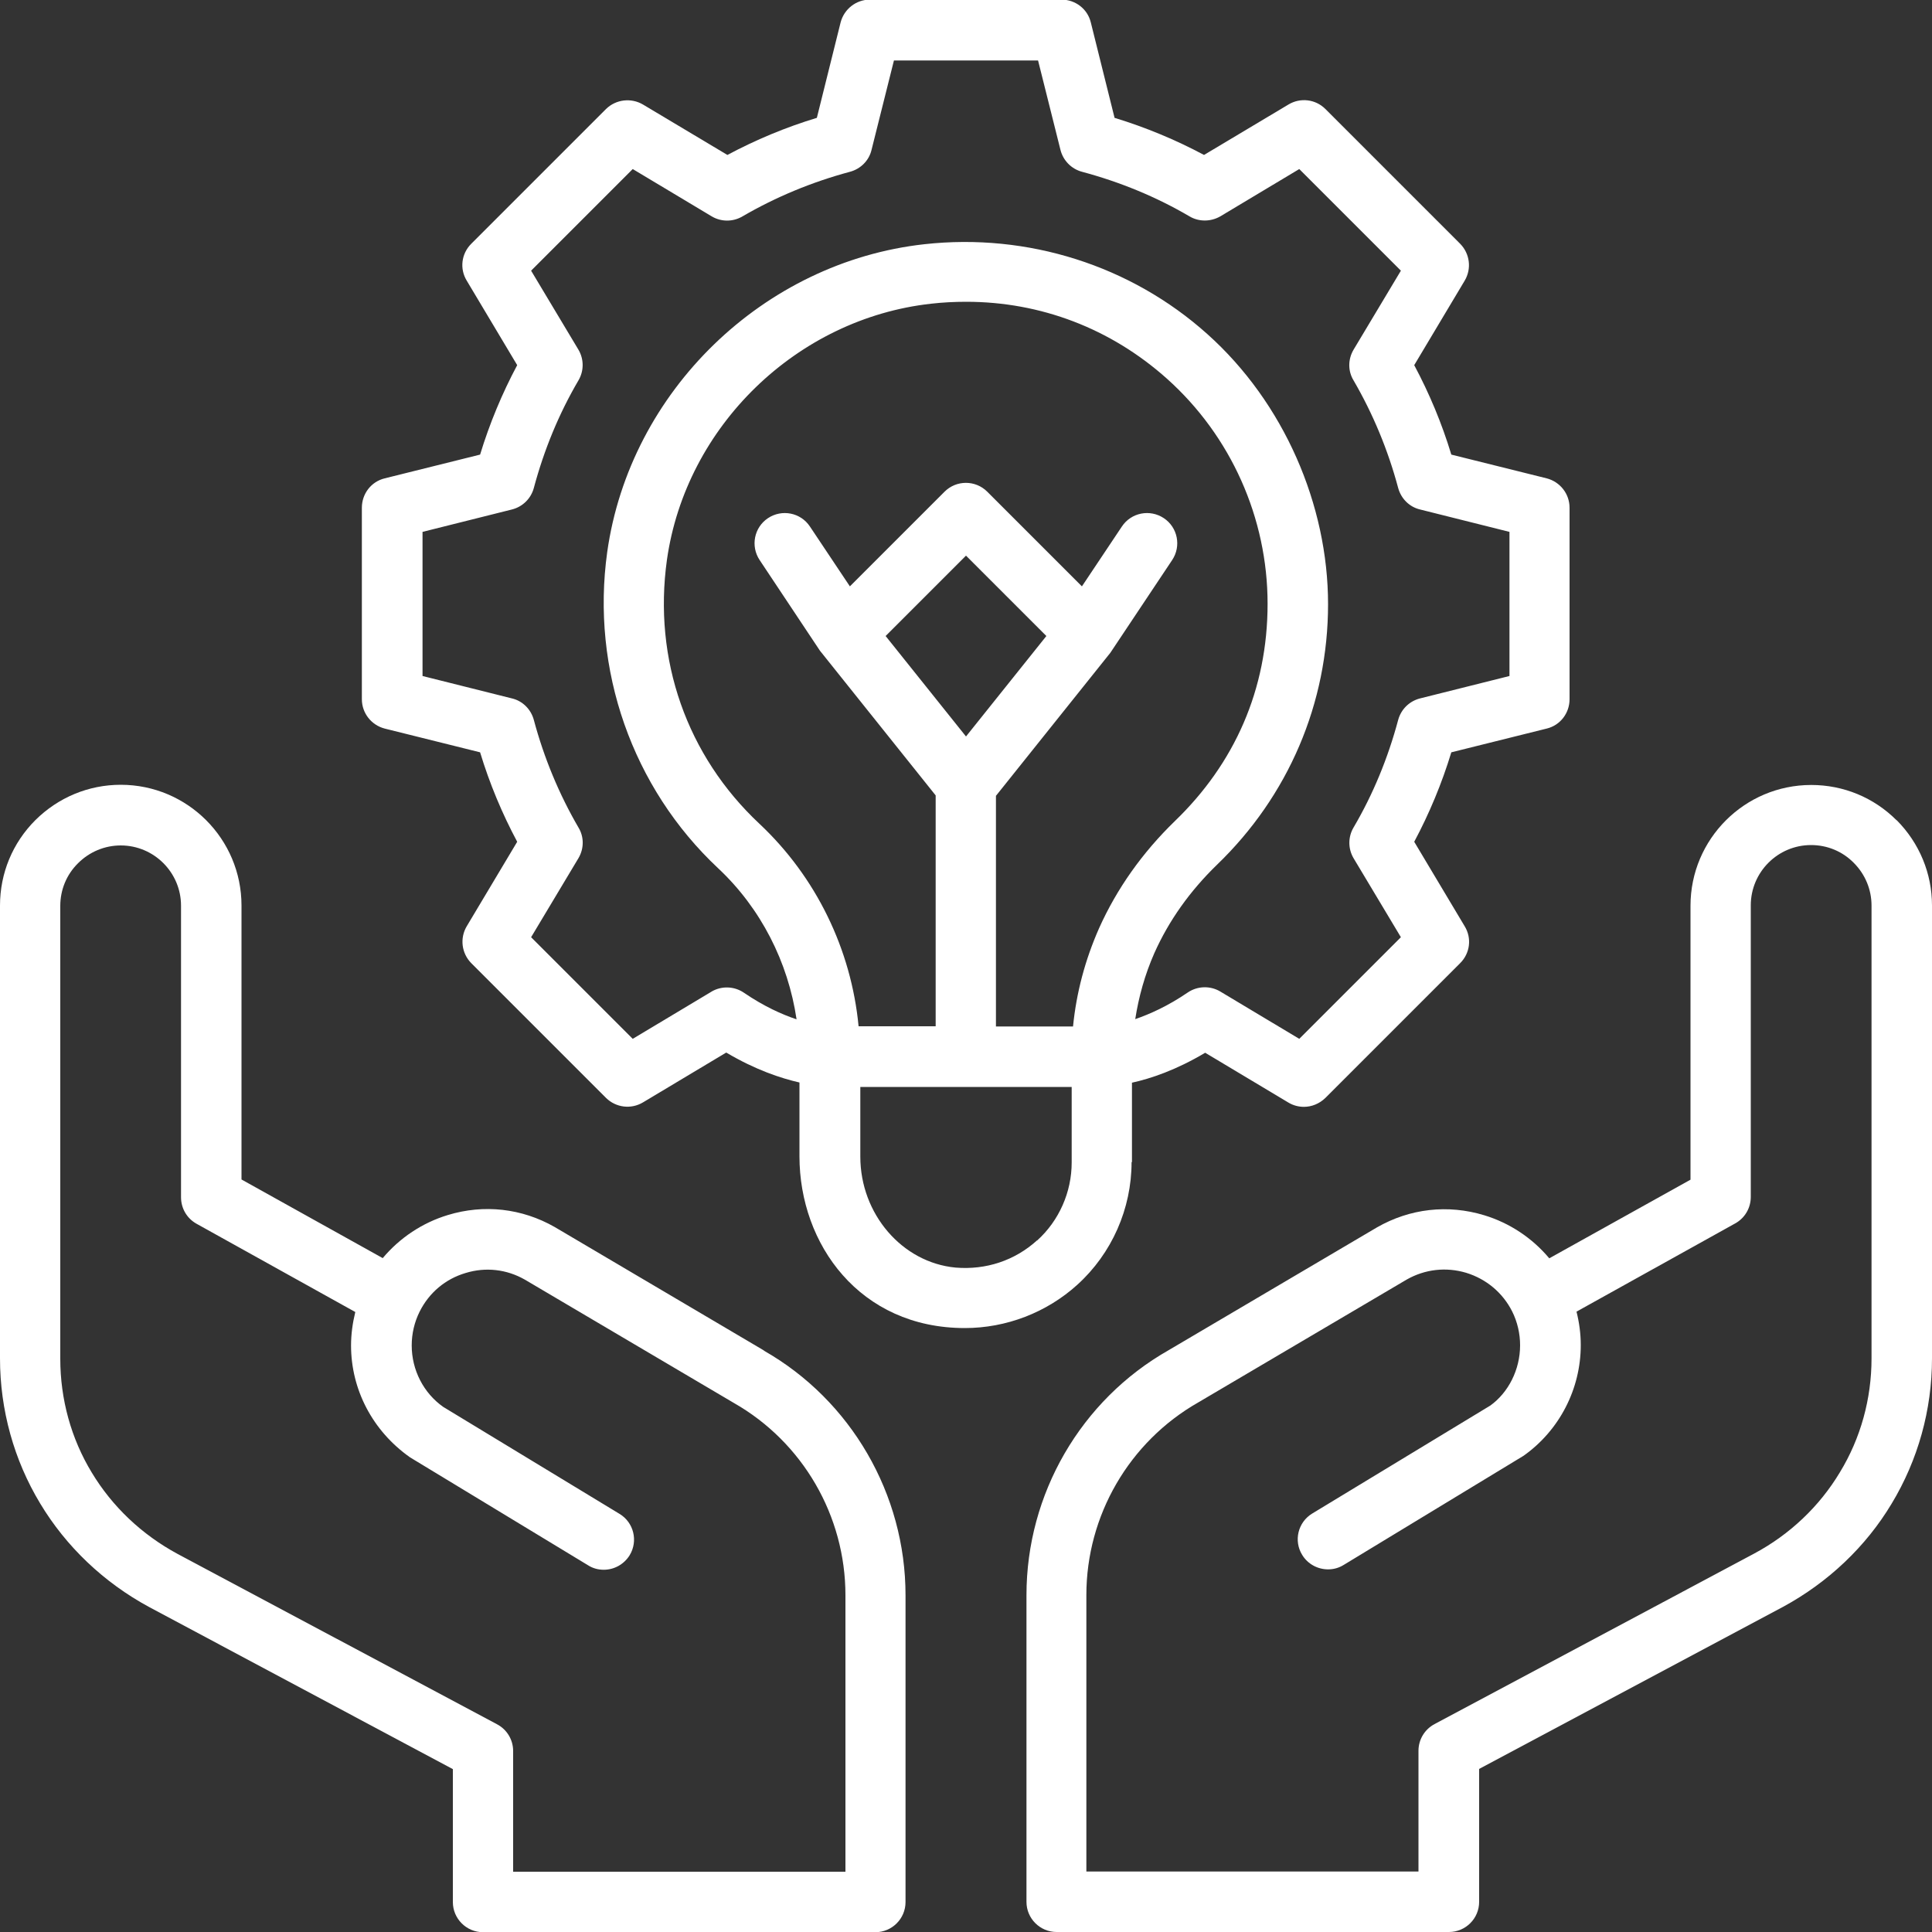 <?xml version="1.0" encoding="UTF-8"?>
<svg id="Layer_1" xmlns="http://www.w3.org/2000/svg" version="1.1" viewBox="0 0 100 100">
  <rect x="0" y="0" width="100" height="100" fill="#333333" stroke="none"/>
  <!-- Generator: Adobe Illustrator 30.0.0, SVG Export Plug-In . SVG Version: 2.1.1 Build 123)  -->
  <defs>
    <style>
      .st0 {
        fill: #fff;
      }
    </style>
  </defs>
  <path class="st0" d="M98.17,42.46c-1.18-1.18-2.75-1.83-4.42-1.83-3.45,0-6.25,2.8-6.25,6.25v14.18l-7.31,4.07c-.88-1.05-2.05-1.83-3.37-2.23-1.88-.57-3.84-.35-5.55.63l-10.79,6.36c-4.54,2.58-7.35,7.44-7.35,12.67v15.88c0,.86.7,1.56,1.56,1.56h20.31c.86,0,1.56-.7,1.56-1.56v-6.88l15.73-8.39c2.34-1.27,4.29-3.12,5.62-5.34,1.36-2.25,2.09-4.85,2.09-7.52v-23.44c0-1.66-.65-3.23-1.83-4.42h0ZM96.87,70.31c0,2.09-.56,4.13-1.64,5.9-1.05,1.75-2.58,3.21-4.43,4.2l-16.55,8.83c-.51.27-.83.8-.83,1.38v6.25h-17.19v-14.31c0-4.11,2.21-7.93,5.79-9.97l10.79-6.36c.95-.54,2.04-.66,3.08-.35,1.04.32,1.89,1.03,2.38,2,.27.54.41,1.15.41,1.75,0,1.27-.61,2.45-1.54,3.12l-9.22,5.59c-.74.45-.97,1.41-.52,2.14.29.48.81.75,1.34.75.28,0,.55-.07.81-.23l9.31-5.65c1.85-1.31,2.96-3.45,2.96-5.73,0-.59-.08-1.17-.22-1.73l8.22-4.57c.5-.28.8-.8.8-1.37v-15.09c0-1.72,1.4-3.12,3.12-3.12.83,0,1.62.32,2.21.92.59.59.92,1.38.92,2.21v23.45h0Z"/>
  <path class="st0" d="M39.54,69.9l-10.83-6.39c-1.7-.97-3.66-1.19-5.53-.62-1.32.4-2.49,1.18-3.37,2.23l-7.31-4.07v-14.18c0-3.45-2.8-6.25-6.25-6.25-1.66,0-3.23.65-4.42,1.83C.65,43.63,0,45.2,0,46.87v23.44C0,72.97.72,75.57,2.08,77.82c1.34,2.23,3.29,4.09,5.64,5.36l15.72,8.39v6.88c0,.86.7,1.56,1.56,1.56h20.31c.86,0,1.56-.7,1.56-1.56v-15.88c0-5.23-2.82-10.09-7.33-12.66h0ZM43.75,96.88h-17.19v-6.25c0-.58-.32-1.11-.83-1.38l-16.54-8.82c-1.85-1-3.38-2.45-4.44-4.21-1.07-1.76-1.63-3.8-1.63-5.89v-23.44c0-.83.32-1.62.92-2.21.59-.59,1.38-.92,2.21-.92,1.72,0,3.12,1.4,3.12,3.12v15.09c0,.57.3,1.09.8,1.37l8.22,4.57c-.14.57-.22,1.15-.22,1.73,0,2.28,1.11,4.42,3.05,5.79l9.22,5.59c.25.16.53.23.81.23.53,0,1.04-.27,1.34-.75.45-.74.21-1.7-.52-2.14l-9.13-5.54c-1.02-.72-1.63-1.91-1.63-3.18,0-.61.14-1.21.41-1.75.49-.98,1.33-1.69,2.38-2,1.04-.32,2.13-.19,3.06.34l10.83,6.39c3.56,2.03,5.77,5.84,5.77,9.95v14.31h0Z"/>
  <path class="st0" d="M58.59,60.16v-4.12c.96-.21,2.28-.65,3.79-1.55l4.31,2.58c.25.15.53.22.8.22.4,0,.8-.16,1.11-.46l6.98-6.98c.51-.51.61-1.29.23-1.91l-2.61-4.37c.78-1.46,1.43-3.02,1.92-4.63l4.94-1.23c.7-.17,1.18-.8,1.18-1.52v-9.91c0-.72-.49-1.34-1.18-1.52l-4.94-1.23c-.49-1.62-1.14-3.17-1.92-4.63l2.61-4.37c.37-.62.27-1.4-.23-1.91l-6.98-6.98c-.51-.51-1.3-.6-1.91-.23l-4.37,2.61c-1.46-.78-3.02-1.43-4.63-1.92l-1.23-4.94c-.17-.7-.8-1.18-1.52-1.18h-9.91c-.72,0-1.34.49-1.52,1.18l-1.23,4.94c-1.62.49-3.17,1.14-4.63,1.92l-4.37-2.61c-.61-.36-1.4-.27-1.91.23l-6.98,6.98c-.51.51-.61,1.29-.23,1.91l2.61,4.37c-.78,1.46-1.43,3.02-1.92,4.63l-4.94,1.23c-.7.17-1.18.8-1.18,1.52v9.91c0,.72.49,1.34,1.18,1.52l4.94,1.23c.49,1.62,1.14,3.17,1.92,4.63l-2.61,4.37c-.37.62-.27,1.4.23,1.91l6.98,6.98c.51.5,1.29.6,1.91.23l4.31-2.58c1.52.9,2.83,1.33,3.79,1.55v3.82c0,4.55,3.12,8.89,8.56,8.89,2.14,0,4.23-.8,5.82-2.24,1.79-1.62,2.81-3.94,2.81-6.35h.02ZM50,38.12l-4.16-5.2,4.16-4.16,4.16,4.16-4.16,5.2ZM51.56,41.18l5.91-7.39,3.2-4.8c.48-.72.29-1.69-.43-2.17s-1.69-.29-2.17.43l-2.07,3.1-4.9-4.9c-.61-.61-1.6-.61-2.21,0l-4.9,4.9-2.07-3.1c-.48-.72-1.45-.91-2.17-.43-.72.48-.91,1.45-.43,2.17l3.12,4.69,5.99,7.49v11.95h-3.99c-.38-3.98-2.2-7.73-5.13-10.48-3.76-3.52-5.51-8.5-4.79-13.66.98-6.92,6.73-12.49,13.67-13.26.61-.07,1.22-.1,1.82-.1,3.85,0,7.48,1.38,10.39,3.98,3.31,2.96,5.21,7.21,5.21,11.65s-1.71,8.27-4.8,11.25c-1.68,1.63-3,3.49-3.92,5.54-.73,1.65-1.18,3.36-1.35,5.09h-3.99v-11.95h.01ZM36.84,51.32l-4.09,2.45-5.26-5.26,2.45-4.09c.29-.49.3-1.1,0-1.59-1-1.72-1.78-3.59-2.31-5.57-.15-.55-.58-.98-1.13-1.11l-4.63-1.16v-7.46l4.63-1.16c.55-.14.98-.56,1.13-1.11.53-1.98,1.3-3.85,2.31-5.57.29-.49.29-1.1,0-1.59l-2.45-4.09,5.26-5.26,4.09,2.45c.49.29,1.1.29,1.59,0,1.72-1,3.59-1.78,5.57-2.31.55-.15.98-.58,1.11-1.13l1.16-4.63h7.46l1.16,4.63c.14.55.56.98,1.11,1.13,1.98.53,3.85,1.3,5.57,2.31.49.29,1.1.28,1.59,0l4.09-2.45,5.26,5.26-2.45,4.09c-.29.49-.3,1.1,0,1.59,1,1.72,1.78,3.59,2.31,5.57.15.55.58.98,1.13,1.11l4.63,1.16v7.46l-4.63,1.16c-.55.14-.98.56-1.13,1.11-.53,1.98-1.3,3.85-2.31,5.57-.29.49-.29,1.1,0,1.59l2.45,4.09-5.26,5.26-4.09-2.45c-.52-.31-1.18-.29-1.68.05-1.04.71-1.97,1.12-2.72,1.38.18-1.16.5-2.31.99-3.42.75-1.68,1.84-3.21,3.23-4.56,3.71-3.57,5.76-8.37,5.76-13.5s-2.28-10.43-6.25-13.98c-3.96-3.55-9.3-5.24-14.64-4.65-8.34.92-15.25,7.62-16.42,15.93-.85,6.09,1.3,12.21,5.74,16.37,2.21,2.07,3.62,4.85,4.06,7.82-.75-.25-1.69-.67-2.73-1.38-.5-.34-1.16-.36-1.68-.05h.02ZM53.68,64.2c-1.16,1.05-2.65,1.54-4.22,1.41-2.77-.26-4.93-2.78-4.93-5.74v-3.61h10.94v3.91c0,1.53-.65,3.01-1.79,4.04h0Z"/>
</svg>